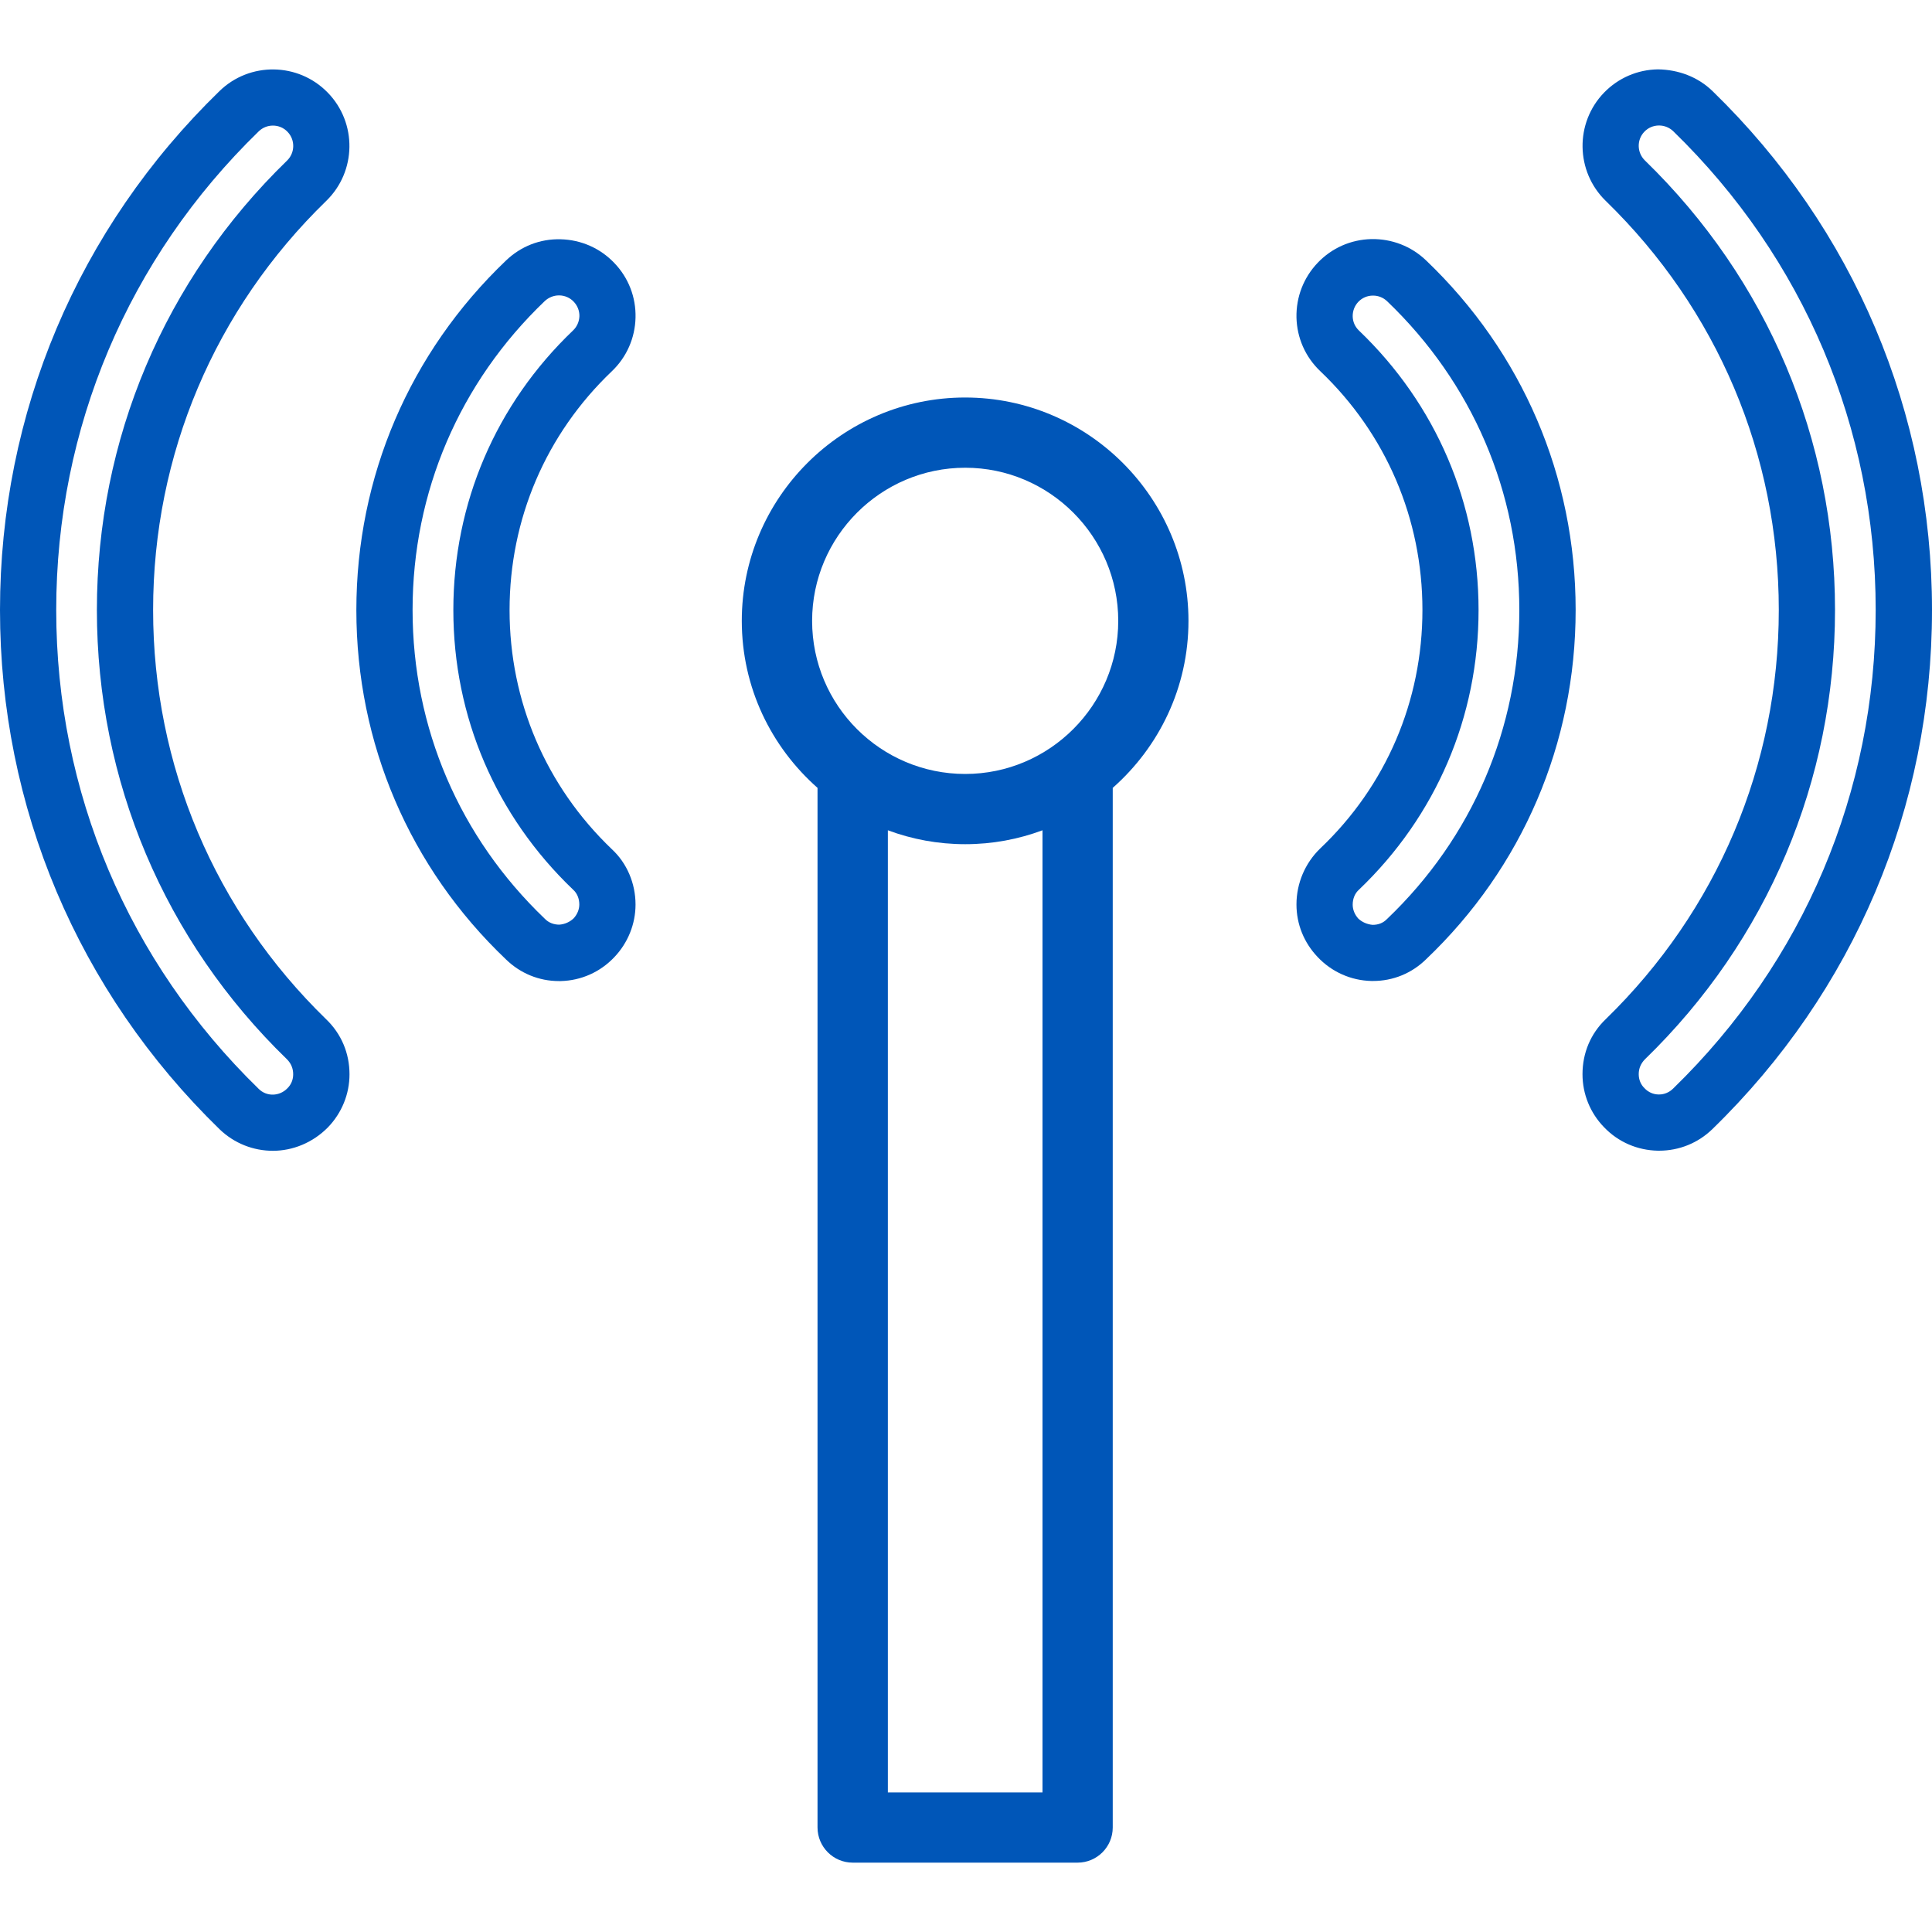 <?xml version="1.0" encoding="UTF-8"?>
<svg id="Layer_1" xmlns="http://www.w3.org/2000/svg" version="1.1" viewBox="0 0 100 100">
  <!-- Generator: Adobe Illustrator 29.1.0, SVG Export Plug-In . SVG Version: 2.1.0 Build 142)  -->
  <path d="M49.96,24.21c4.365,0,7.92,3.565,7.92,7.925s-3.555,7.925-7.92,7.925-7.925-3.54-7.925-7.925c0-4.36,3.555-7.925,7.925-7.925h0ZM45.955,92.775v-49.8c1.25.465,2.595.72,4.005.72s2.75-.255,4-.72v49.8h-8.005ZM57.595,40.78c2.4-2.12,3.92-5.195,3.92-8.645,0-6.36-5.19-11.56-11.56-11.56s-11.56,5.195-11.56,11.56c0,3.45,1.52,6.525,3.92,8.645v53.81c0,1,.815,1.82,1.82,1.82h11.64c1.005,0,1.82-.815,1.82-1.82v-53.81h0Z" fill="#0056b8"/>
  <path d="M85.875,56.65h-.015c-.28,0-.545-.115-.74-.325-.195-.185-.3-.445-.3-.725,0-.305.115-.56.32-.77,6.345-6.155,9.84-14.425,9.84-23.26s-3.495-17.1-9.84-23.265c-.415-.405-.43-1.075-.025-1.49.195-.205.46-.315.74-.32h.015c.275,0,.535.105.735.295,6.76,6.57,10.48,15.36,10.48,24.775s-3.72,18.2-10.48,24.775c-.195.195-.455.31-.73.31h0ZM85.815,3.59c-1.06.015-2.05.445-2.785,1.2-1.52,1.565-1.485,4.08.08,5.605,5.775,5.615,8.96,13.135,8.96,21.175s-3.185,15.565-8.96,21.185c-.78.745-1.2,1.75-1.2,2.845,0,1.025.395,2.005,1.12,2.75.74.77,1.73,1.19,2.785,1.21h.06c1.035,0,2.015-.395,2.76-1.12,7.33-7.125,11.365-16.655,11.365-26.865s-4.035-19.745-11.365-26.865c-.76-.735-1.765-1.105-2.82-1.12h0Z" fill="#0056b8"/>
  <path d="M70.34,46.05c3.995-3.82,6.19-8.95,6.19-14.47s-2.2-10.65-6.19-14.47c-.205-.195-.32-.455-.325-.735s.1-.55.29-.75c.195-.205.455-.32.74-.325h.025c.27,0,.525.1.725.29,4.415,4.225,6.845,9.885,6.845,15.99s-2.43,11.77-6.845,15.985c-.205.21-.45.305-.75.305-.28-.025-.545-.14-.74-.325-.19-.21-.29-.465-.29-.72,0-.31.115-.59.325-.775h0ZM67.105,46.815c0,1.025.39,1.98,1.1,2.725.73.77,1.72,1.21,2.775,1.235h.095c1.025,0,1.995-.395,2.735-1.12,4.995-4.755,7.745-11.185,7.745-18.085s-2.75-13.325-7.745-18.095c-.765-.73-1.77-1.12-2.83-1.1-1.06.025-2.045.46-2.775,1.225s-1.12,1.77-1.1,2.83c.025,1.06.46,2.045,1.225,2.775,3.415,3.25,5.295,7.655,5.295,12.365s-1.88,9.11-5.295,12.35c-.78.755-1.225,1.8-1.225,2.895h0Z" fill="#0056b8"/>
  <path d="M14.125,6.5c.275,0,.55.105.755.32.405.415.395,1.085-.02,1.49-6.35,6.165-9.845,14.43-9.845,23.265s3.495,17.105,9.845,23.26c.205.21.315.465.315.77,0,.28-.105.535-.3.725-.405.42-1.075.445-1.49.025-6.755-6.58-10.475-15.365-10.475-24.78S6.63,13.365,13.39,6.8c.205-.2.47-.3.735-.3h0ZM14.125,59.565c1.03,0,2.065-.42,2.845-1.21.72-.745,1.12-1.725,1.12-2.75,0-1.095-.425-2.095-1.205-2.845-5.775-5.615-8.96-13.145-8.96-21.185s3.185-15.565,8.96-21.175c1.57-1.525,1.605-4.04.08-5.605-1.525-1.57-4.04-1.605-5.605-.08C4.035,11.83,0,21.37,0,31.575s4.035,19.74,11.36,26.87c.77.745,1.765,1.12,2.765,1.12h0Z" fill="#0056b8"/>
  <path d="M28.93,15.29h.025c.28.005.545.12.74.325s.3.47.295.75c-.01.28-.125.545-.33.74-3.995,3.815-6.195,8.945-6.195,14.47s2.2,10.65,6.195,14.47c.21.185.325.465.325.77,0,.255-.105.515-.295.72-.195.185-.455.305-.74.325-.275,0-.55-.095-.75-.305-4.415-4.22-6.845-9.88-6.845-15.985s2.43-11.77,6.845-15.99c.2-.185.46-.29.73-.29h0ZM26.19,49.66c.745.725,1.715,1.12,2.735,1.12h.095c1.06-.025,2.045-.465,2.775-1.235.71-.745,1.1-1.725,1.1-2.725,0-1.095-.445-2.145-1.225-2.865-3.415-3.265-5.295-7.665-5.295-12.375s1.88-9.11,5.295-12.365c.765-.73,1.2-1.72,1.225-2.775.025-1.06-.365-2.065-1.1-2.83-.73-.765-1.72-1.2-2.775-1.225-1.065-.03-2.065.365-2.83,1.1-4.995,4.77-7.745,11.2-7.745,18.095s2.75,13.325,7.745,18.08h0Z" fill="#0056b8"/>
</svg>
